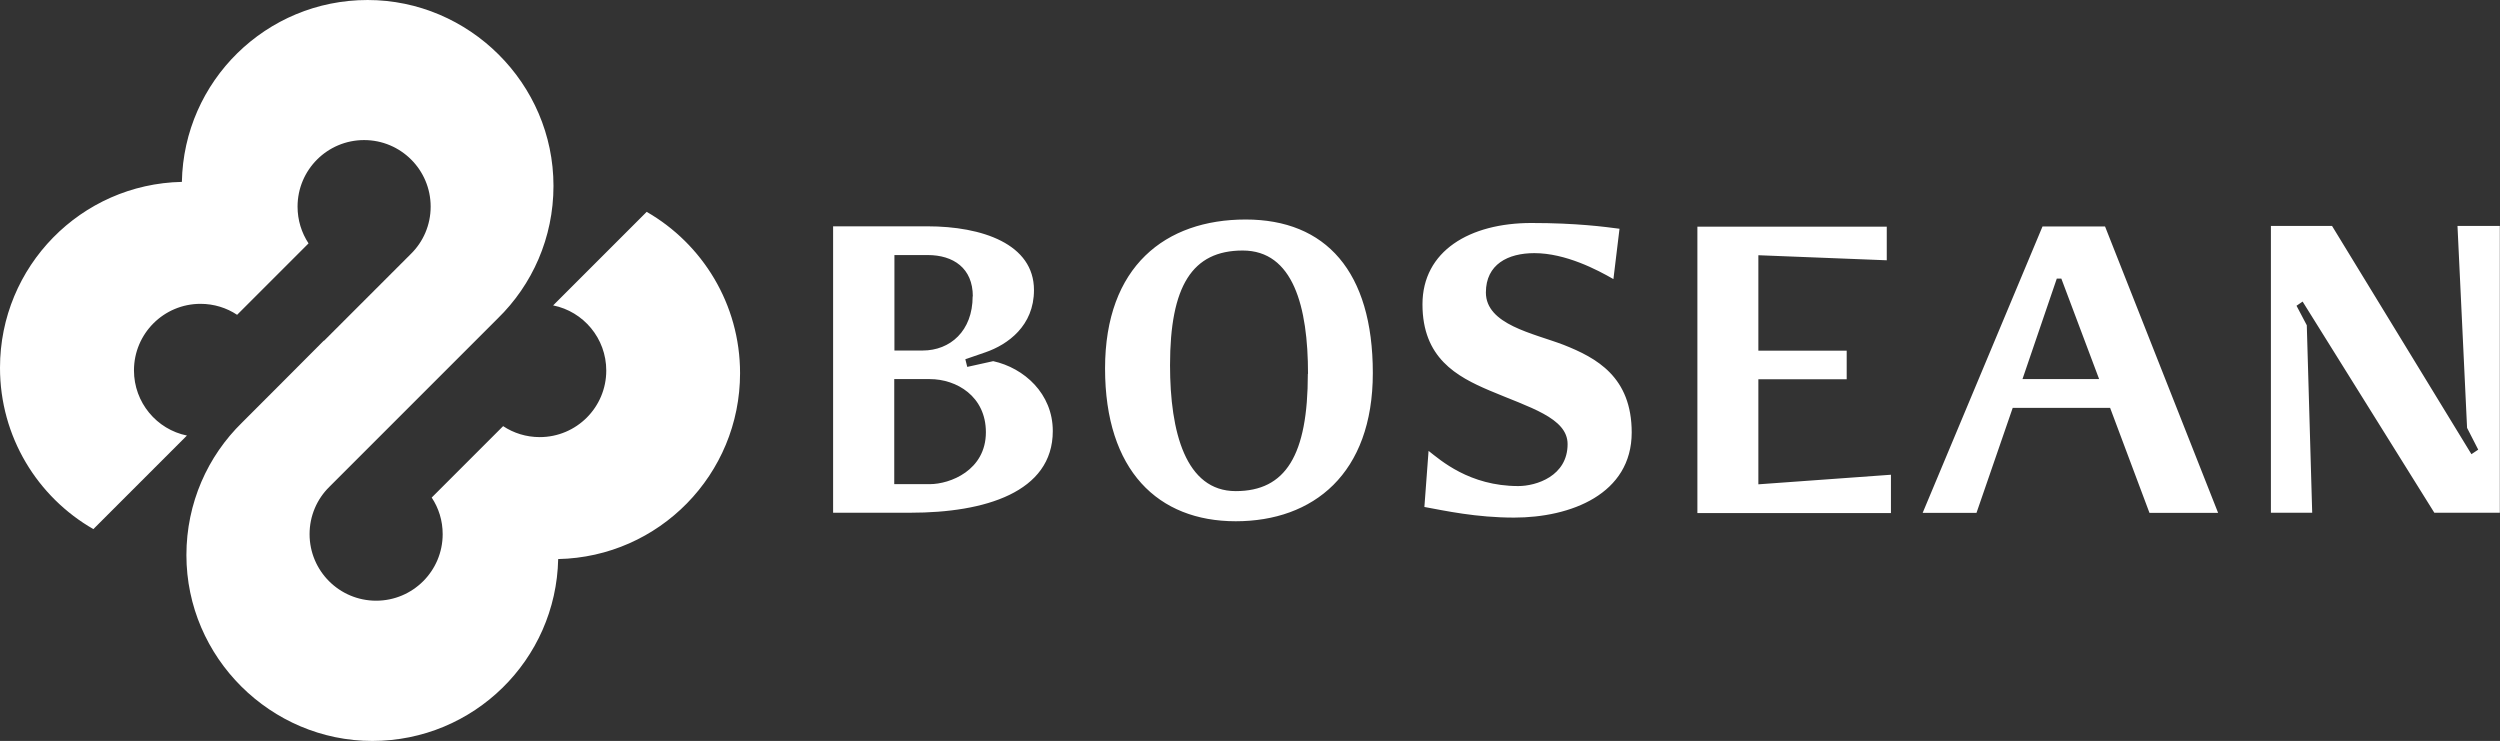 <svg xmlns="http://www.w3.org/2000/svg" id="a" viewBox="0 0 143.5 42.53"><rect x="0" y="0" width="143.5" height="42.53" fill="#333333" stroke="none"/><path d="M18.61,19.55l4.98-4.98c.7-.69,1.13-1.65,1.13-2.71,0-2.11-1.71-3.82-3.82-3.82s-3.82,1.71-3.82,3.82c0,.78.23,1.5.63,2.11l-4.1,4.1c-.6-.4-1.33-.63-2.1-.63-2.11,0-3.82,1.71-3.82,3.82,0,1.85,1.31,3.39,3.04,3.74l-5.37,5.37c-3.21-1.84-5.36-5.3-5.36-9.26,0-5.82,4.65-10.55,10.44-10.67.11-5.79,4.84-10.44,10.66-10.44s10.67,4.78,10.67,10.67c0,2.98-1.22,5.68-3.2,7.61l-9.67,9.67c-.7.69-1.13,1.65-1.13,2.71,0,2.11,1.71,3.82,3.82,3.82s3.82-1.71,3.82-3.82c0-.78-.23-1.5-.63-2.1l4.1-4.1c.6.4,1.33.63,2.1.63,2.11,0,3.82-1.71,3.82-3.82,0-1.85-1.31-3.39-3.05-3.74l5.37-5.37c3.2,1.84,5.36,5.3,5.36,9.26,0,5.82-4.65,10.55-10.44,10.67-.12,5.79-4.85,10.44-10.67,10.44s-10.67-4.78-10.67-10.67c0-2.98,1.22-5.68,3.2-7.61,0,0,4.29-4.29,4.68-4.69" style="fill: #fff; fill-rule: evenodd;"></path><path d="M143.49,29.44V12.97h-2.43l.55,11.59.64,1.25-.39.26-8-13.1h-3.51v16.46h2.37l-.31-10.76-.59-1.12.35-.24,7.56,12.12h3.77-.01ZM120.5,21.76h-4.41l1.97-5.77h.26l2.17,5.77h0ZM127.32,29.44l-6.49-16.44h-3.59l-6.88,16.44h3.09l2.08-6.03h5.59l2.26,6.03h3.95-.01ZM108.54,29.44v-2.19l-7.61.55v-6.03h5.07v-1.64h-5.07v-5.48l7.37.29v-1.93h-10.87v16.44h11.11ZM93.66,24.83c0-3.2-2.02-4.29-3.92-5.04-1.73-.66-4.45-1.16-4.45-3,0-1.62,1.27-2.26,2.78-2.26,1.8,0,3.62.96,4.54,1.49l.35-2.89c-.85-.11-2.45-.33-5.06-.33-3.53,0-6.25,1.6-6.25,4.67s1.95,4.14,3.86,4.95c2.26.96,4.47,1.56,4.47,3.07,0,1.84-1.8,2.41-2.83,2.41-2.81,0-4.47-1.49-5.15-2.02l-.24,3.22c1.2.22,2.98.61,5.15.61,3.24,0,6.75-1.34,6.75-4.89M75.07,21.46c0,4.67-1.27,6.73-4.14,6.73s-3.77-3.38-3.77-7.23c0-4.54,1.27-6.58,4.17-6.58s3.75,3.22,3.75,7.08M78.8,21.41c0-5.83-2.7-8.81-7.3-8.81s-8.07,2.68-8.07,8.55,3.05,8.77,7.5,8.77,7.87-2.72,7.87-8.51M56.59,24.81c0,2.19-2.06,2.98-3.22,2.98h-2.04v-6.03h2.04c1.54,0,3.22.99,3.22,3.05M55.83,17.01c0,1.99-1.29,3.11-2.87,3.11h-1.62v-5.48h1.91c1.47,0,2.59.75,2.59,2.37M60.43,24.74c0-2.15-1.65-3.62-3.42-4.01l-1.49.33-.11-.44,1.16-.4c1.27-.44,2.78-1.51,2.78-3.57,0-2.65-2.98-3.66-6.12-3.66h-5.41v16.44h4.45c4.23,0,8.16-1.16,8.16-4.69" style="fill: #fff; fill-rule: evenodd;"></path></svg>
